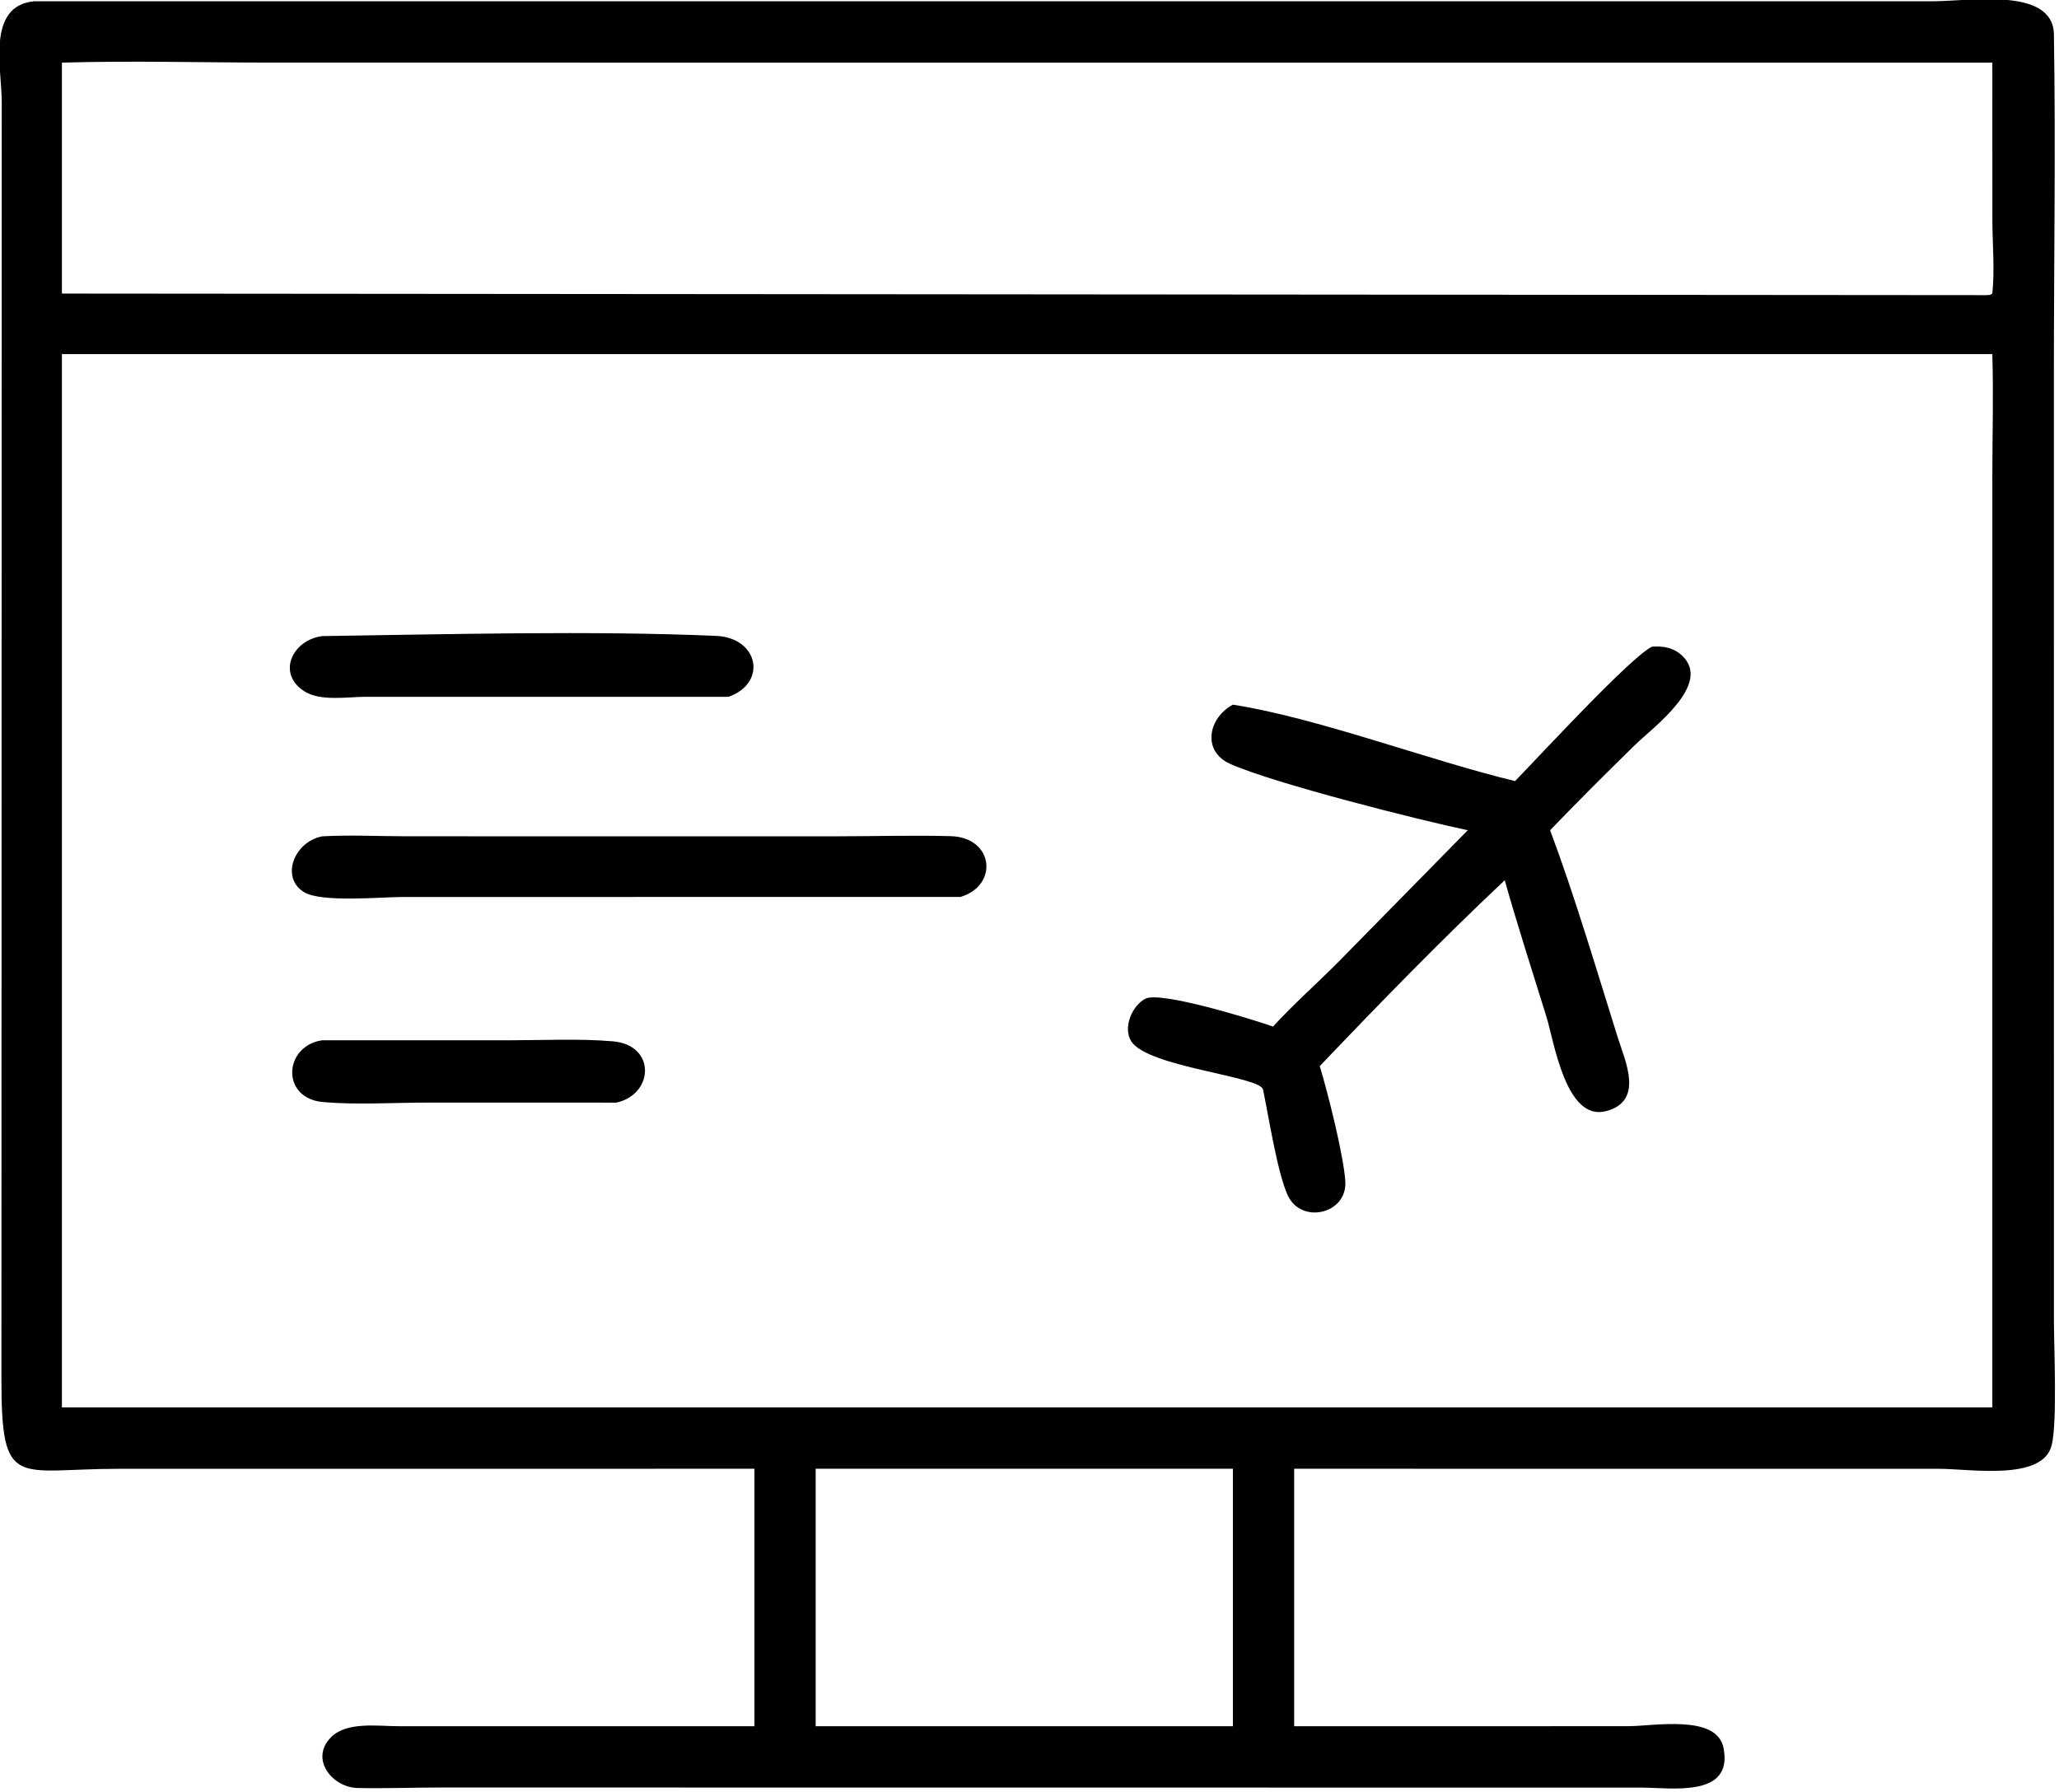 <svg xmlns="http://www.w3.org/2000/svg" xmlns:xlink="http://www.w3.org/1999/xlink" viewBox="17.19 21.47 85.69 74.59">
	<path transform="scale(0.234 0.234)" d="M207.639 352.995L94.419 353.006C76.36 353.006 73.696 356.882 73.716 337.011L73.772 109.925C73.781 103.961 71.017 92.833 79.497 91.98L417.163 91.978C423.74 91.98 438.617 89.362 438.754 97.887C439.076 118.08 438.746 138.339 438.748 158.538L438.756 326.826C438.764 331.573 439.374 344.837 438.343 348.857C436.713 355.215 423.908 353.006 418.342 353.004L303.634 352.995L303.634 398.792L338.449 398.792L363.204 398.778C367.537 398.77 378.769 396.629 379.982 402.604C381.788 411.496 370.92 409.741 365.531 409.71L151.69 409.69C146.822 409.693 141.918 409.883 137.056 409.776C132.573 409.678 128.531 404.677 132.28 400.806C135.081 397.913 140.63 398.785 144.249 398.786L207.639 398.792L207.639 352.995ZM84.472 102.891L84.472 143.968L426.665 144.247C427.092 144.252 427.465 144.241 427.802 143.968C428.248 139.694 427.814 135.131 427.807 130.817L427.802 102.891L122.172 102.889C109.632 102.888 96.998 102.529 84.472 102.891ZM371.186 154.73L84.472 154.73L84.472 342.081L141.625 342.081L427.802 342.081L427.803 176.537C427.805 169.285 428.02 161.974 427.802 154.73L371.186 154.73ZM218.529 352.995L218.529 398.792L292.734 398.792L292.734 352.995L218.529 352.995Z"/>
	<path transform="scale(0.234 0.234)" d="M203.022 215.693L138.561 215.688C135.297 215.688 130.396 216.565 127.51 214.662C122.64 211.451 125.507 205.587 130.761 204.892C153.006 204.577 178.693 203.891 200.836 204.856C208.425 205.187 209.961 213.272 203.022 215.693Z"/>
	<path transform="scale(0.234 0.234)" d="M342.915 230.681C347.183 226.308 363.504 208.58 367.272 206.771C369.285 206.642 371.038 206.918 372.576 208.324C378.125 213.397 367.372 221.196 364.207 224.295C359.138 229.258 354.066 234.308 349.151 239.425C353.424 250.802 357.468 264.44 361.153 276.193C362.519 280.55 365.916 287.591 359.103 289.386C351.956 291.269 349.86 277.01 348.507 272.631C346.01 264.546 343.375 256.462 341.082 248.318C329.77 258.957 318.899 270.14 308.183 281.376C309.584 285.964 312.449 297.34 312.73 301.873C313.094 307.725 304.84 309.565 302.47 304.328C300.64 300.281 299.112 290.433 298.101 285.573C297.734 283.166 277.618 281.592 274.661 276.97C273.121 274.563 274.806 270.585 277.192 269.378C279.893 268.013 296.397 273.105 299.865 274.347C303.564 270.319 307.707 266.664 311.562 262.778L334.504 239.425C325.949 237.633 299.929 231.07 292.256 227.623C287.104 225.309 288.429 219.378 292.734 217.092C307.65 219.398 327.445 226.941 342.915 230.681Z"/>
	<path transform="scale(0.234 0.234)" d="M244.298 251.283L144.956 251.298C141.269 251.305 130.604 252.314 127.54 250.44C123.306 247.85 125.733 241.495 130.761 240.507C135.759 240.229 140.907 240.499 145.921 240.5L221.416 240.508C228.434 240.507 235.502 240.295 242.514 240.474C250.21 240.67 251.123 249.236 244.298 251.283Z"/>
	<path transform="scale(0.234 0.234)" d="M183.063 287.873L149.428 287.868C143.376 287.867 136.977 288.29 130.958 287.779C123.338 287.132 123.911 277.774 130.761 276.784L164.111 276.783C170.147 276.784 176.449 276.454 182.455 276.968C190.218 277.632 189.744 286.459 183.063 287.873Z"/>
</svg>